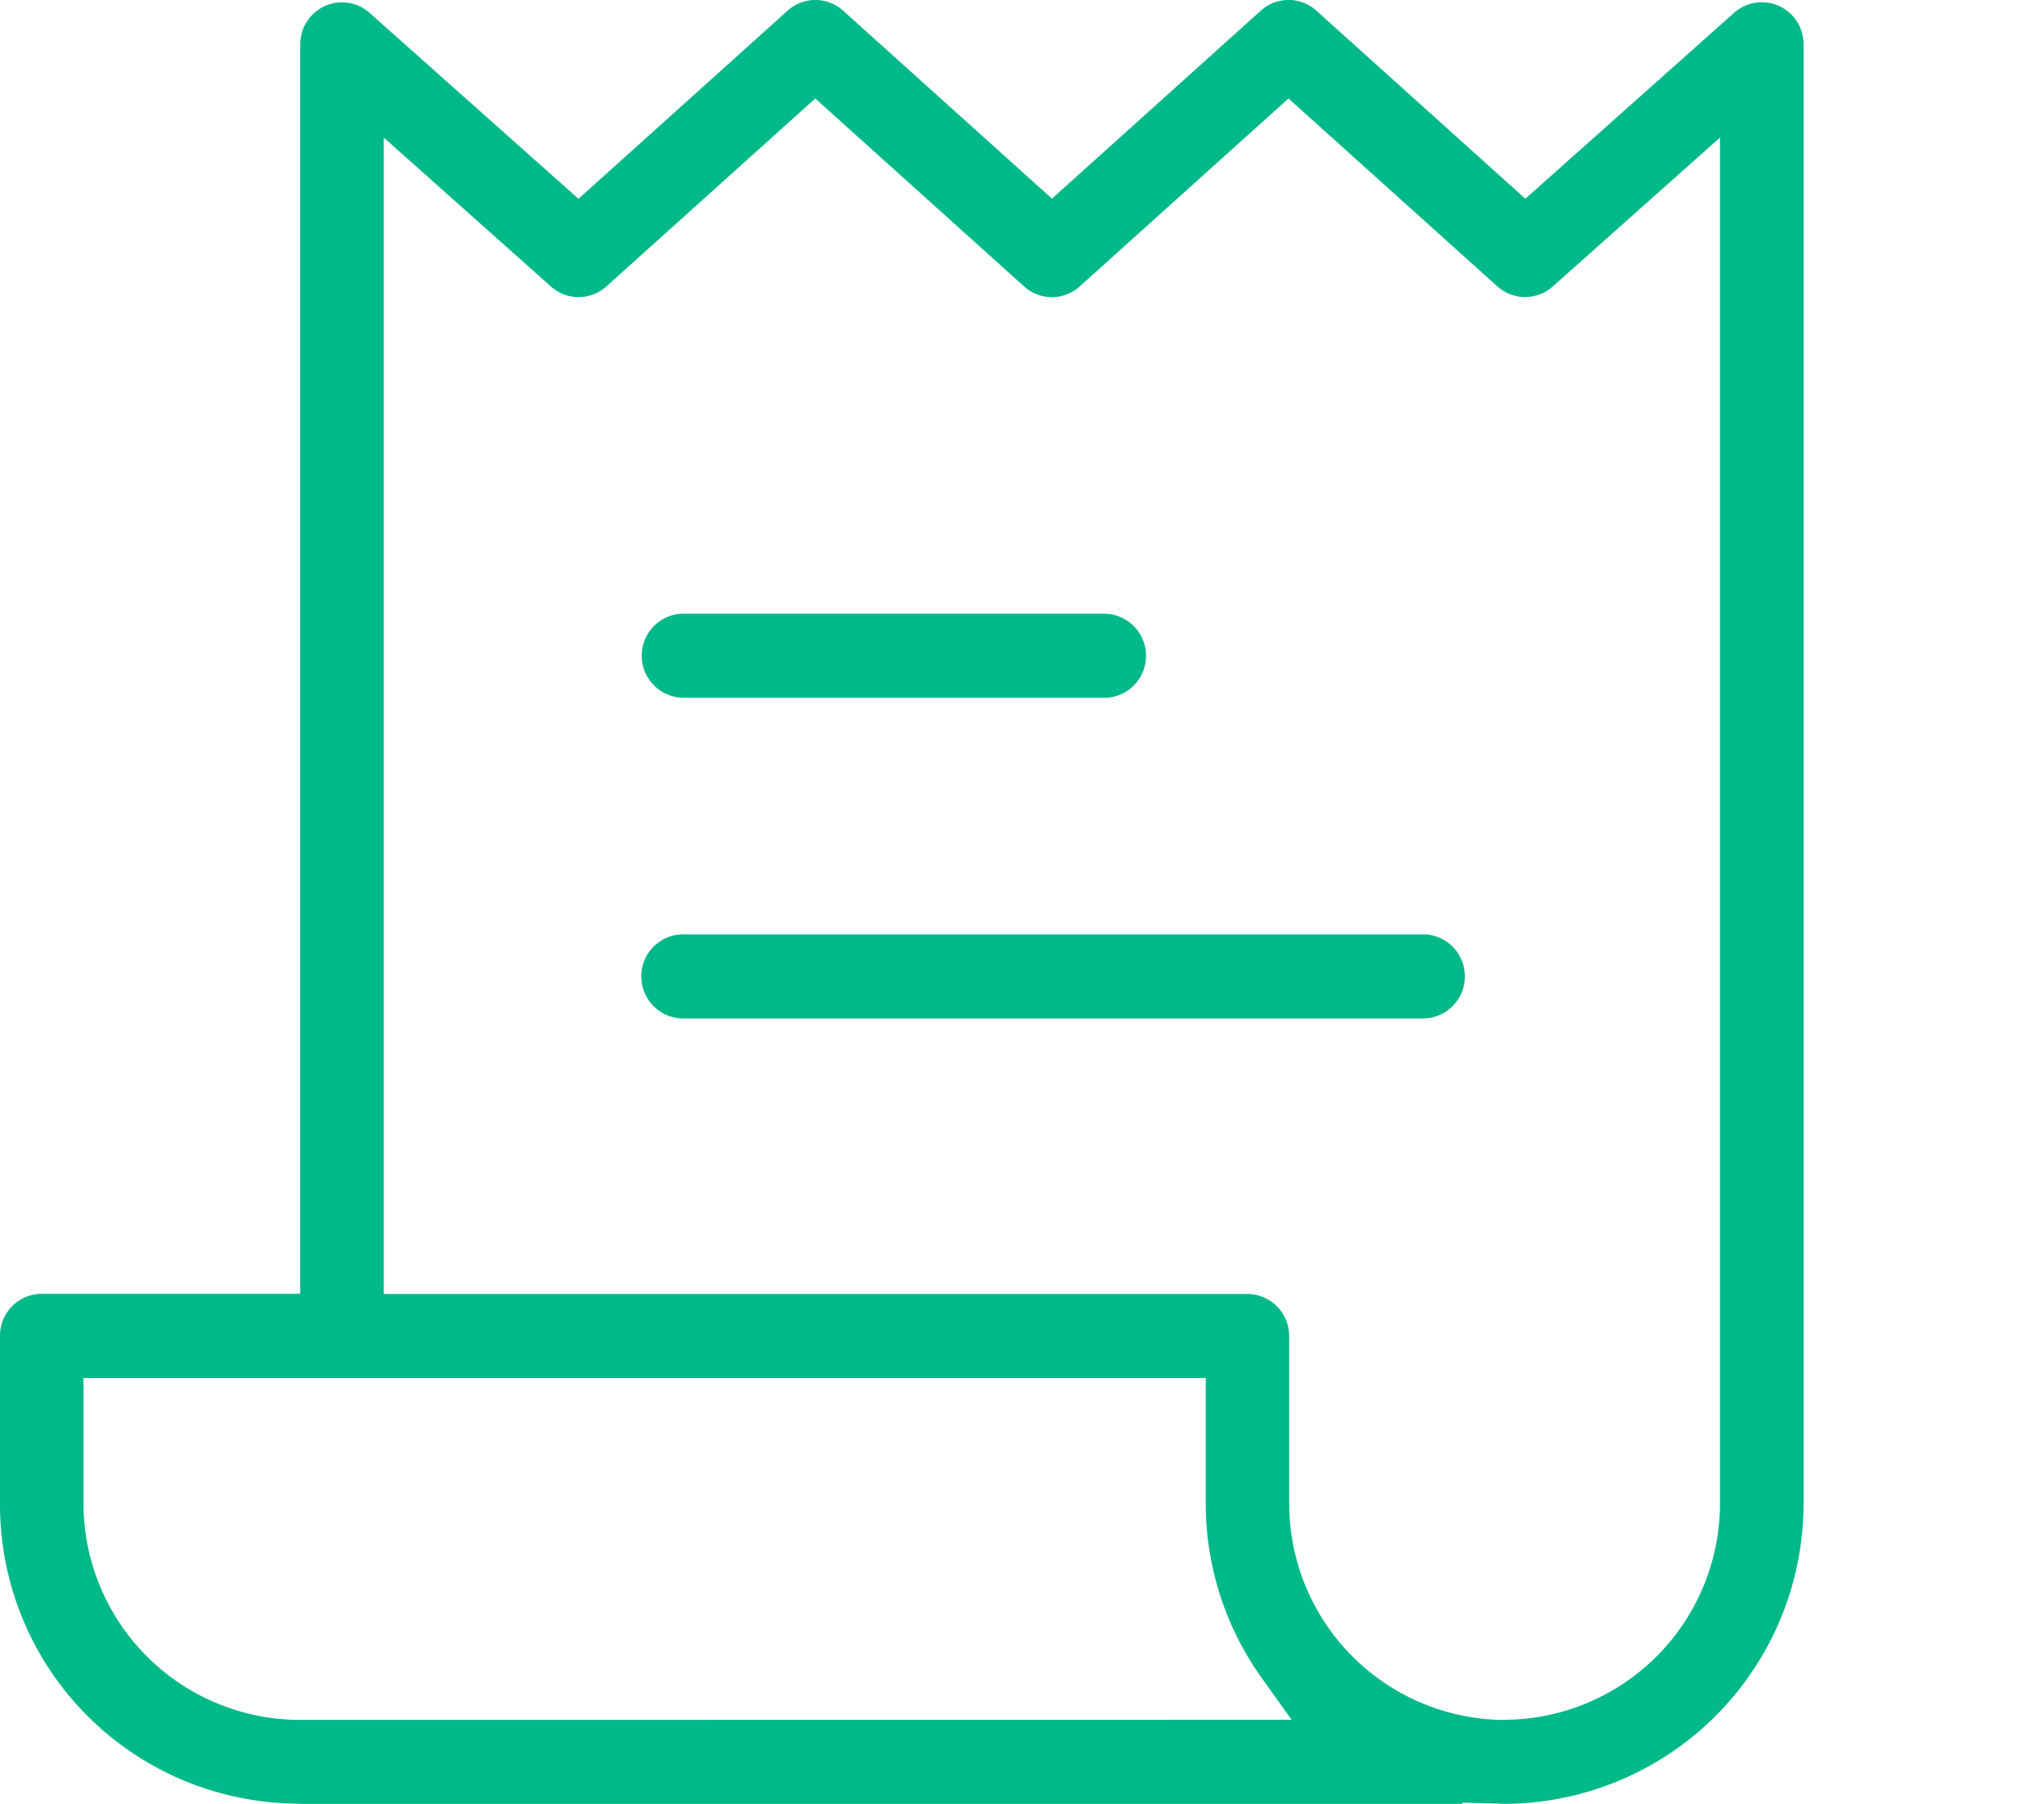 <svg xmlns="http://www.w3.org/2000/svg" xmlns:xlink="http://www.w3.org/1999/xlink" width="68" height="60" viewBox="0 0 68 60">
  <defs>
    <clipPath id="clip-path">
      <rect id="mask" width="68" height="60" transform="translate(1088 1619)" fill="#f0e"/>
    </clipPath>
  </defs>
  <g id="iconFooter03" transform="translate(-1088 -1619)" clip-path="url(#clip-path)">
    <path id="icon" d="M38.126,228.334a1.389,1.389,0,0,1-.405.988,1.372,1.372,0,0,1-.981.411H22.735a1.4,1.4,0,0,1-.981-2.385,1.378,1.378,0,0,1,.981-.411H36.74a1.4,1.4,0,0,1,1.387,1.4m11.643,38.175-1.124-.03v.045H10.121l-.527-.02A9.944,9.944,0,0,1,0,256.519v-5.563a1.394,1.394,0,0,1,1.388-1.4h8.6V208a1.408,1.408,0,0,1,.348-.926,1.384,1.384,0,0,1,1.96-.122l6.948,6.184L26.2,206.88a1.38,1.38,0,0,1,1.85,0l6.946,6.251,6.948-6.252a1.378,1.378,0,0,1,1.85,0l6.951,6.255,6.946-6.185A1.388,1.388,0,0,1,60,208v48.522a9.985,9.985,0,0,1-9.942,10c-.1,0-.194-.008-.289-.015m-6.8-2.781-1-1.4a9.97,9.97,0,0,1-1.857-5.805v-4.164H2.778v4.165a7.207,7.207,0,0,0,7.162,7.208Zm7.087,0a7.2,7.2,0,0,0,7.165-7.209V211.1l-5.564,4.953a1.383,1.383,0,0,1-1.845-.005L42.866,209.8l-6.946,6.251a1.379,1.379,0,0,1-1.851,0L27.122,209.8l-6.947,6.25a1.38,1.38,0,0,1-1.844.005L12.767,211.1v38.463H41.5a1.4,1.4,0,0,1,1.389,1.4v5.56a7.2,7.2,0,0,0,7.164,7.209M22.734,240.4h24.6a1.4,1.4,0,0,0,0-2.8h-24.6a1.4,1.4,0,0,0,0,2.8" transform="translate(1088 1412.476)" fill="#00b988"/>
  </g>
</svg>
